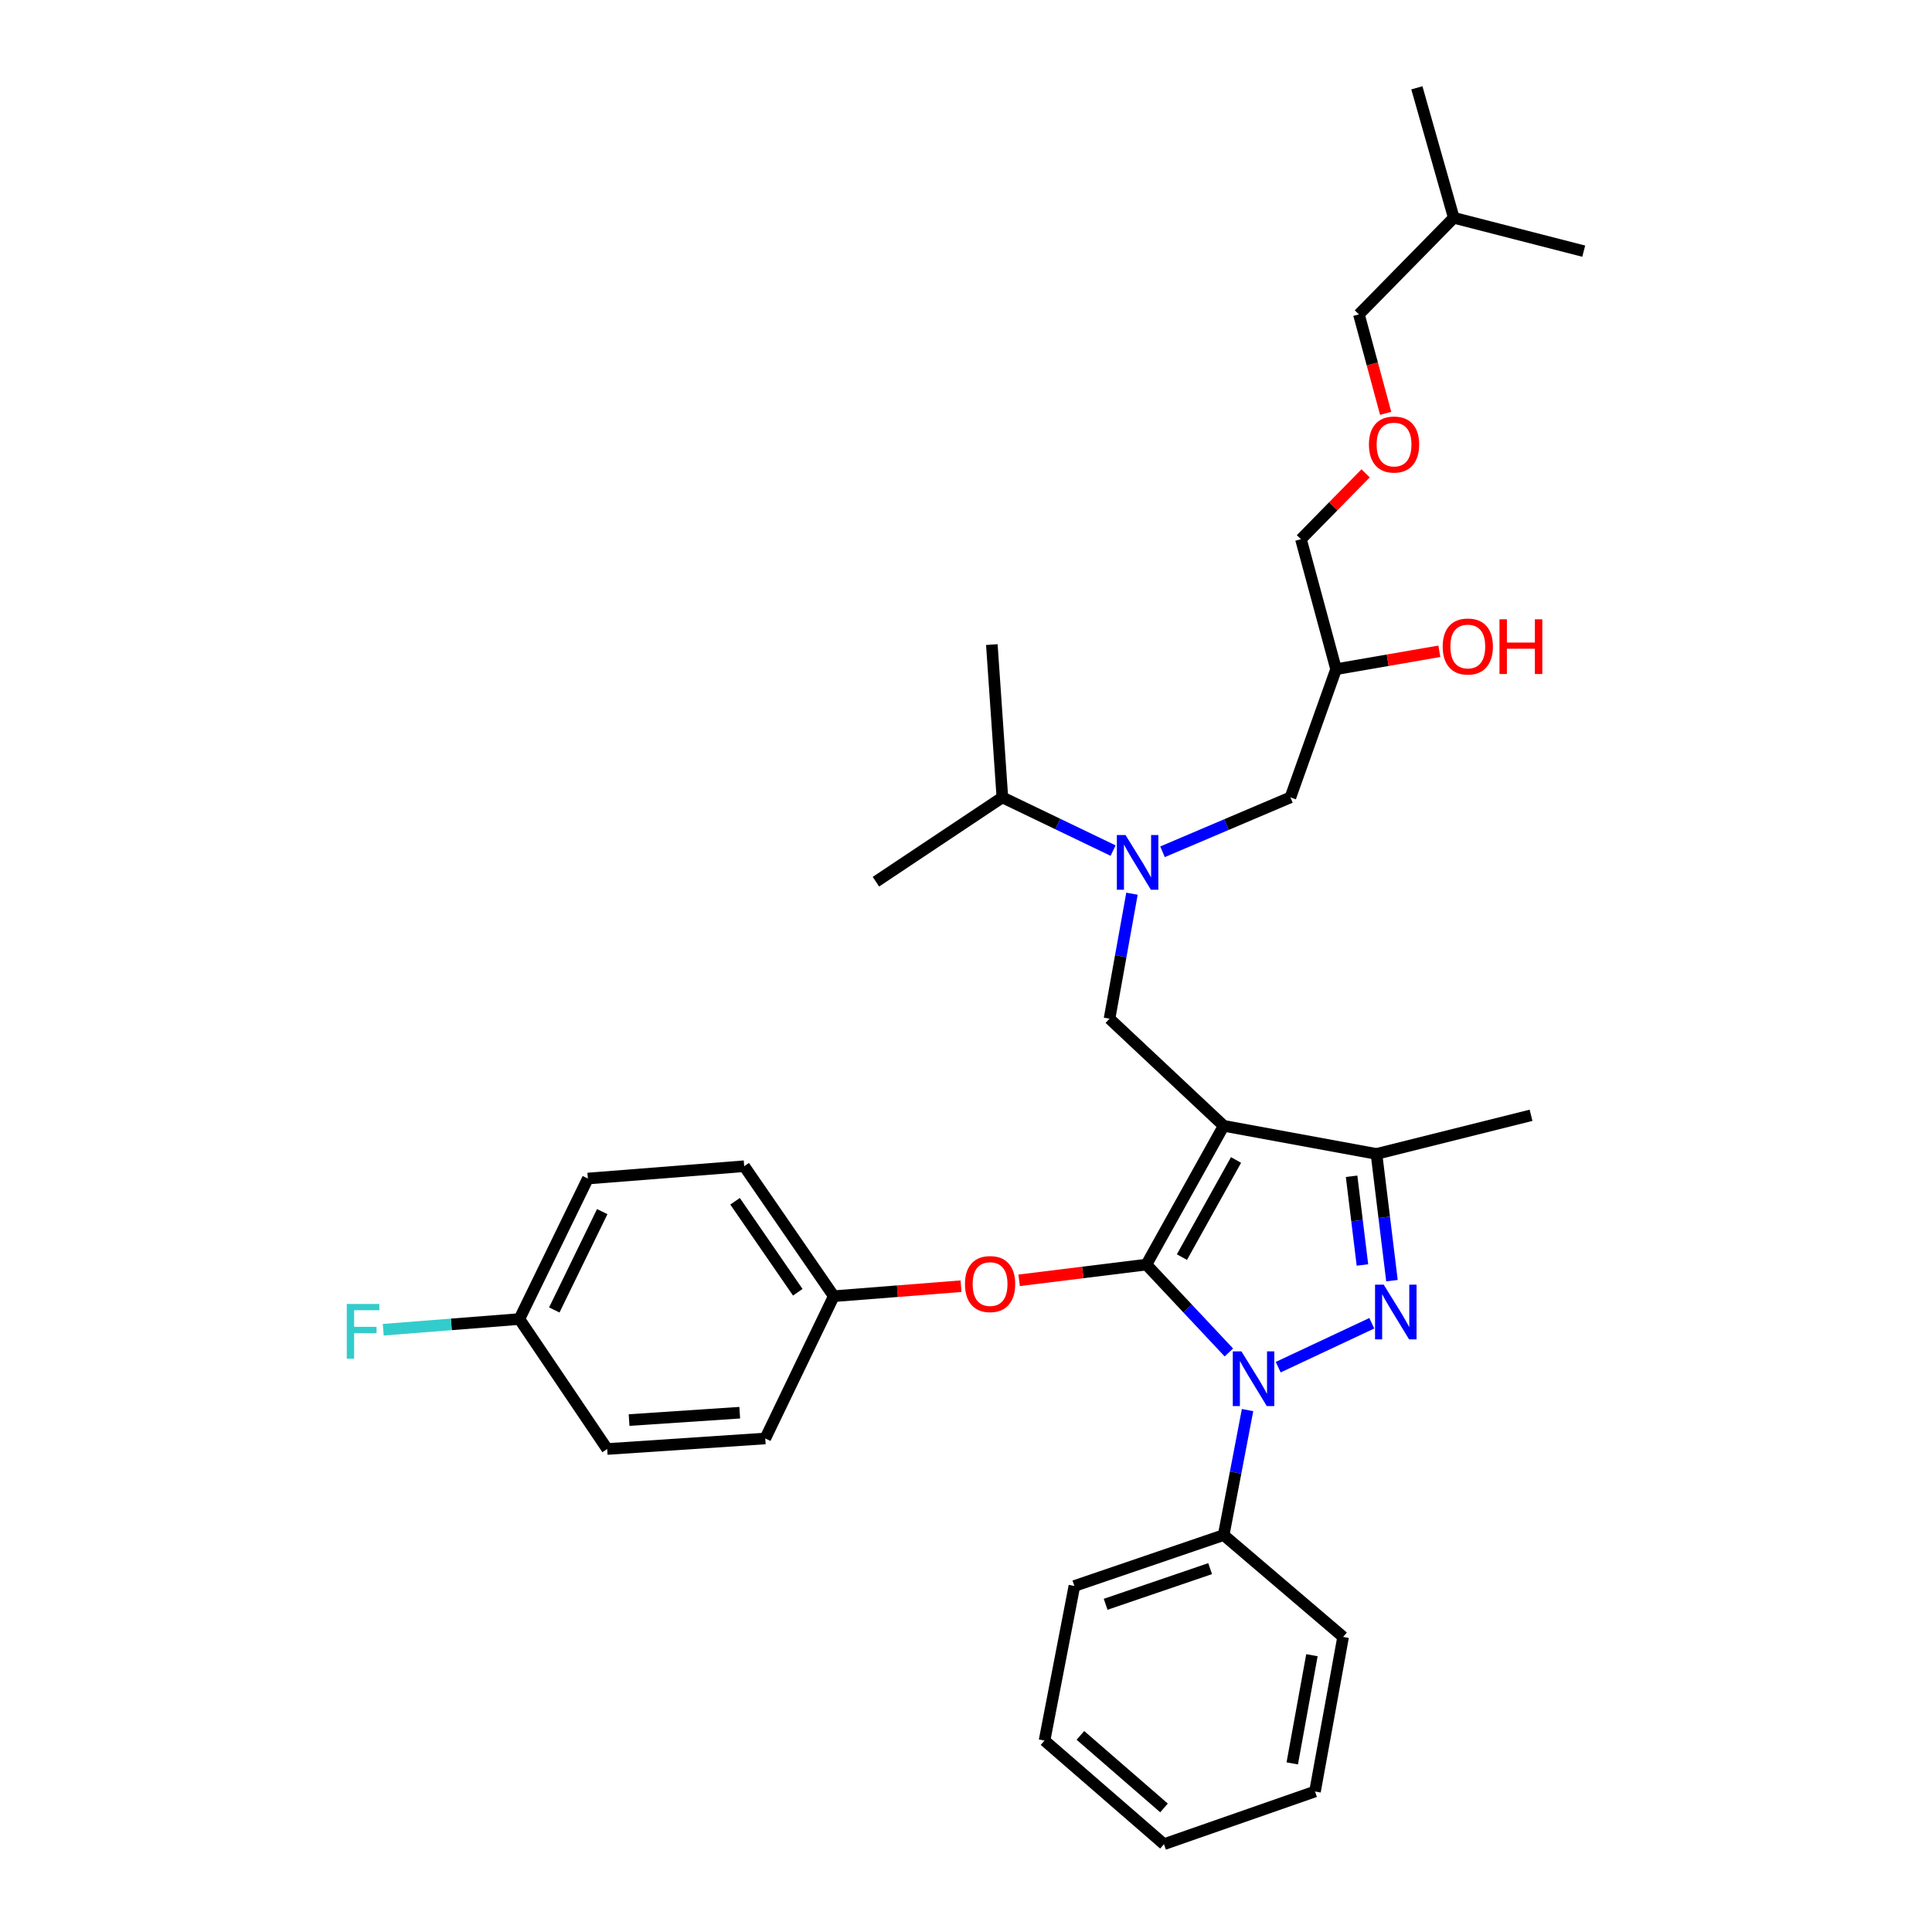 <?xml version='1.0' encoding='iso-8859-1'?>
<svg version='1.1' baseProfile='full'
              xmlns='http://www.w3.org/2000/svg'
                      xmlns:rdkit='http://www.rdkit.org/xml'
                      xmlns:xlink='http://www.w3.org/1999/xlink'
                  xml:space='preserve'
width='1000px' height='1000px' viewBox='0 0 1000 1000'>
<!-- END OF HEADER -->
<rect style='opacity:1.0;fill:#FFFFFF;stroke:none' width='1000' height='1000' x='0' y='0'> </rect>
<path class='bond-0' d='M 576.142,440.268 L 547.484,426.497' style='fill:none;fill-rule:evenodd;stroke:#0000FF;stroke-width:6px;stroke-linecap:butt;stroke-linejoin:miter;stroke-opacity:1' />
<path class='bond-0' d='M 547.484,426.497 L 518.825,412.726' style='fill:none;fill-rule:evenodd;stroke:#000000;stroke-width:6px;stroke-linecap:butt;stroke-linejoin:miter;stroke-opacity:1' />
<path class='bond-1' d='M 601.713,440.881 L 634.815,426.803' style='fill:none;fill-rule:evenodd;stroke:#0000FF;stroke-width:6px;stroke-linecap:butt;stroke-linejoin:miter;stroke-opacity:1' />
<path class='bond-1' d='M 634.815,426.803 L 667.918,412.726' style='fill:none;fill-rule:evenodd;stroke:#000000;stroke-width:6px;stroke-linecap:butt;stroke-linejoin:miter;stroke-opacity:1' />
<path class='bond-2' d='M 585.91,462.577 L 580.097,494.927' style='fill:none;fill-rule:evenodd;stroke:#0000FF;stroke-width:6px;stroke-linecap:butt;stroke-linejoin:miter;stroke-opacity:1' />
<path class='bond-2' d='M 580.097,494.927 L 574.284,527.276' style='fill:none;fill-rule:evenodd;stroke:#000000;stroke-width:6px;stroke-linecap:butt;stroke-linejoin:miter;stroke-opacity:1' />
<path class='bond-3' d='M 667.918,412.726 L 691.553,346.367' style='fill:none;fill-rule:evenodd;stroke:#000000;stroke-width:6px;stroke-linecap:butt;stroke-linejoin:miter;stroke-opacity:1' />
<path class='bond-4' d='M 691.553,346.367 L 718.277,341.734' style='fill:none;fill-rule:evenodd;stroke:#000000;stroke-width:6px;stroke-linecap:butt;stroke-linejoin:miter;stroke-opacity:1' />
<path class='bond-4' d='M 718.277,341.734 L 745.002,337.1' style='fill:none;fill-rule:evenodd;stroke:#FF0000;stroke-width:6px;stroke-linecap:butt;stroke-linejoin:miter;stroke-opacity:1' />
<path class='bond-5' d='M 691.553,346.367 L 673.372,279.095' style='fill:none;fill-rule:evenodd;stroke:#000000;stroke-width:6px;stroke-linecap:butt;stroke-linejoin:miter;stroke-opacity:1' />
<path class='bond-6' d='M 673.372,279.095 L 690.104,262.048' style='fill:none;fill-rule:evenodd;stroke:#000000;stroke-width:6px;stroke-linecap:butt;stroke-linejoin:miter;stroke-opacity:1' />
<path class='bond-6' d='M 690.104,262.048 L 706.836,245.001' style='fill:none;fill-rule:evenodd;stroke:#FF0000;stroke-width:6px;stroke-linecap:butt;stroke-linejoin:miter;stroke-opacity:1' />
<path class='bond-7' d='M 717.215,213.942 L 710.295,188.337' style='fill:none;fill-rule:evenodd;stroke:#FF0000;stroke-width:6px;stroke-linecap:butt;stroke-linejoin:miter;stroke-opacity:1' />
<path class='bond-7' d='M 710.295,188.337 L 703.375,162.732' style='fill:none;fill-rule:evenodd;stroke:#000000;stroke-width:6px;stroke-linecap:butt;stroke-linejoin:miter;stroke-opacity:1' />
<path class='bond-8' d='M 703.375,162.732 L 752.465,112.727' style='fill:none;fill-rule:evenodd;stroke:#000000;stroke-width:6px;stroke-linecap:butt;stroke-linejoin:miter;stroke-opacity:1' />
<path class='bond-9' d='M 574.284,527.276 L 633.375,582.727' style='fill:none;fill-rule:evenodd;stroke:#000000;stroke-width:6px;stroke-linecap:butt;stroke-linejoin:miter;stroke-opacity:1' />
<path class='bond-10' d='M 636.064,700.036 L 614.718,677.291' style='fill:none;fill-rule:evenodd;stroke:#0000FF;stroke-width:6px;stroke-linecap:butt;stroke-linejoin:miter;stroke-opacity:1' />
<path class='bond-10' d='M 614.718,677.291 L 593.371,654.547' style='fill:none;fill-rule:evenodd;stroke:#000000;stroke-width:6px;stroke-linecap:butt;stroke-linejoin:miter;stroke-opacity:1' />
<path class='bond-11' d='M 661.603,707.645 L 710.042,684.916' style='fill:none;fill-rule:evenodd;stroke:#0000FF;stroke-width:6px;stroke-linecap:butt;stroke-linejoin:miter;stroke-opacity:1' />
<path class='bond-12' d='M 645.732,729.858 L 639.554,762.201' style='fill:none;fill-rule:evenodd;stroke:#0000FF;stroke-width:6px;stroke-linecap:butt;stroke-linejoin:miter;stroke-opacity:1' />
<path class='bond-12' d='M 639.554,762.201 L 633.375,794.545' style='fill:none;fill-rule:evenodd;stroke:#000000;stroke-width:6px;stroke-linecap:butt;stroke-linejoin:miter;stroke-opacity:1' />
<path class='bond-13' d='M 593.371,654.547 L 560.437,658.618' style='fill:none;fill-rule:evenodd;stroke:#000000;stroke-width:6px;stroke-linecap:butt;stroke-linejoin:miter;stroke-opacity:1' />
<path class='bond-13' d='M 560.437,658.618 L 527.503,662.689' style='fill:none;fill-rule:evenodd;stroke:#FF0000;stroke-width:6px;stroke-linecap:butt;stroke-linejoin:miter;stroke-opacity:1' />
<path class='bond-14' d='M 593.371,654.547 L 633.375,582.727' style='fill:none;fill-rule:evenodd;stroke:#000000;stroke-width:6px;stroke-linecap:butt;stroke-linejoin:miter;stroke-opacity:1' />
<path class='bond-14' d='M 611.765,650.677 L 639.768,600.403' style='fill:none;fill-rule:evenodd;stroke:#000000;stroke-width:6px;stroke-linecap:butt;stroke-linejoin:miter;stroke-opacity:1' />
<path class='bond-15' d='M 633.375,582.727 L 712.461,597.275' style='fill:none;fill-rule:evenodd;stroke:#000000;stroke-width:6px;stroke-linecap:butt;stroke-linejoin:miter;stroke-opacity:1' />
<path class='bond-16' d='M 712.461,597.275 L 792.462,577.273' style='fill:none;fill-rule:evenodd;stroke:#000000;stroke-width:6px;stroke-linecap:butt;stroke-linejoin:miter;stroke-opacity:1' />
<path class='bond-17' d='M 712.461,597.275 L 716.47,630.072' style='fill:none;fill-rule:evenodd;stroke:#000000;stroke-width:6px;stroke-linecap:butt;stroke-linejoin:miter;stroke-opacity:1' />
<path class='bond-17' d='M 716.47,630.072 L 720.48,662.868' style='fill:none;fill-rule:evenodd;stroke:#0000FF;stroke-width:6px;stroke-linecap:butt;stroke-linejoin:miter;stroke-opacity:1' />
<path class='bond-17' d='M 699.583,608.836 L 702.389,631.793' style='fill:none;fill-rule:evenodd;stroke:#000000;stroke-width:6px;stroke-linecap:butt;stroke-linejoin:miter;stroke-opacity:1' />
<path class='bond-17' d='M 702.389,631.793 L 705.196,654.75' style='fill:none;fill-rule:evenodd;stroke:#0000FF;stroke-width:6px;stroke-linecap:butt;stroke-linejoin:miter;stroke-opacity:1' />
<path class='bond-18' d='M 518.825,412.726 L 453.373,456.363' style='fill:none;fill-rule:evenodd;stroke:#000000;stroke-width:6px;stroke-linecap:butt;stroke-linejoin:miter;stroke-opacity:1' />
<path class='bond-19' d='M 518.825,412.726 L 513.371,333.64' style='fill:none;fill-rule:evenodd;stroke:#000000;stroke-width:6px;stroke-linecap:butt;stroke-linejoin:miter;stroke-opacity:1' />
<path class='bond-20' d='M 497.436,665.729 L 464.497,668.318' style='fill:none;fill-rule:evenodd;stroke:#FF0000;stroke-width:6px;stroke-linecap:butt;stroke-linejoin:miter;stroke-opacity:1' />
<path class='bond-20' d='M 464.497,668.318 L 431.558,670.908' style='fill:none;fill-rule:evenodd;stroke:#000000;stroke-width:6px;stroke-linecap:butt;stroke-linejoin:miter;stroke-opacity:1' />
<path class='bond-21' d='M 304.28,610.003 L 268.831,682.729' style='fill:none;fill-rule:evenodd;stroke:#000000;stroke-width:6px;stroke-linecap:butt;stroke-linejoin:miter;stroke-opacity:1' />
<path class='bond-21' d='M 311.714,627.128 L 286.9,678.036' style='fill:none;fill-rule:evenodd;stroke:#000000;stroke-width:6px;stroke-linecap:butt;stroke-linejoin:miter;stroke-opacity:1' />
<path class='bond-22' d='M 304.28,610.003 L 385.194,603.635' style='fill:none;fill-rule:evenodd;stroke:#000000;stroke-width:6px;stroke-linecap:butt;stroke-linejoin:miter;stroke-opacity:1' />
<path class='bond-23' d='M 268.831,682.729 L 314.281,750.002' style='fill:none;fill-rule:evenodd;stroke:#000000;stroke-width:6px;stroke-linecap:butt;stroke-linejoin:miter;stroke-opacity:1' />
<path class='bond-24' d='M 268.831,682.729 L 233.599,685.499' style='fill:none;fill-rule:evenodd;stroke:#000000;stroke-width:6px;stroke-linecap:butt;stroke-linejoin:miter;stroke-opacity:1' />
<path class='bond-24' d='M 233.599,685.499 L 198.366,688.268' style='fill:none;fill-rule:evenodd;stroke:#33CCCC;stroke-width:6px;stroke-linecap:butt;stroke-linejoin:miter;stroke-opacity:1' />
<path class='bond-25' d='M 314.281,750.002 L 396.102,744.548' style='fill:none;fill-rule:evenodd;stroke:#000000;stroke-width:6px;stroke-linecap:butt;stroke-linejoin:miter;stroke-opacity:1' />
<path class='bond-25' d='M 325.611,735.029 L 382.885,731.212' style='fill:none;fill-rule:evenodd;stroke:#000000;stroke-width:6px;stroke-linecap:butt;stroke-linejoin:miter;stroke-opacity:1' />
<path class='bond-26' d='M 633.375,794.545 L 556.102,820.907' style='fill:none;fill-rule:evenodd;stroke:#000000;stroke-width:6px;stroke-linecap:butt;stroke-linejoin:miter;stroke-opacity:1' />
<path class='bond-26' d='M 626.365,811.925 L 572.273,830.379' style='fill:none;fill-rule:evenodd;stroke:#000000;stroke-width:6px;stroke-linecap:butt;stroke-linejoin:miter;stroke-opacity:1' />
<path class='bond-27' d='M 633.375,794.545 L 695.194,847.269' style='fill:none;fill-rule:evenodd;stroke:#000000;stroke-width:6px;stroke-linecap:butt;stroke-linejoin:miter;stroke-opacity:1' />
<path class='bond-28' d='M 556.102,820.907 L 540.647,900.907' style='fill:none;fill-rule:evenodd;stroke:#000000;stroke-width:6px;stroke-linecap:butt;stroke-linejoin:miter;stroke-opacity:1' />
<path class='bond-29' d='M 540.647,900.907 L 602.466,954.545' style='fill:none;fill-rule:evenodd;stroke:#000000;stroke-width:6px;stroke-linecap:butt;stroke-linejoin:miter;stroke-opacity:1' />
<path class='bond-29' d='M 559.217,898.238 L 602.49,935.785' style='fill:none;fill-rule:evenodd;stroke:#000000;stroke-width:6px;stroke-linecap:butt;stroke-linejoin:miter;stroke-opacity:1' />
<path class='bond-30' d='M 602.466,954.545 L 680.646,927.269' style='fill:none;fill-rule:evenodd;stroke:#000000;stroke-width:6px;stroke-linecap:butt;stroke-linejoin:miter;stroke-opacity:1' />
<path class='bond-31' d='M 680.646,927.269 L 695.194,847.269' style='fill:none;fill-rule:evenodd;stroke:#000000;stroke-width:6px;stroke-linecap:butt;stroke-linejoin:miter;stroke-opacity:1' />
<path class='bond-31' d='M 668.871,912.731 L 679.055,856.731' style='fill:none;fill-rule:evenodd;stroke:#000000;stroke-width:6px;stroke-linecap:butt;stroke-linejoin:miter;stroke-opacity:1' />
<path class='bond-32' d='M 396.102,744.548 L 431.558,670.908' style='fill:none;fill-rule:evenodd;stroke:#000000;stroke-width:6px;stroke-linecap:butt;stroke-linejoin:miter;stroke-opacity:1' />
<path class='bond-33' d='M 431.558,670.908 L 385.194,603.635' style='fill:none;fill-rule:evenodd;stroke:#000000;stroke-width:6px;stroke-linecap:butt;stroke-linejoin:miter;stroke-opacity:1' />
<path class='bond-33' d='M 412.923,668.867 L 380.469,621.776' style='fill:none;fill-rule:evenodd;stroke:#000000;stroke-width:6px;stroke-linecap:butt;stroke-linejoin:miter;stroke-opacity:1' />
<path class='bond-34' d='M 752.465,112.727 L 733.37,45.455' style='fill:none;fill-rule:evenodd;stroke:#000000;stroke-width:6px;stroke-linecap:butt;stroke-linejoin:miter;stroke-opacity:1' />
<path class='bond-35' d='M 752.465,112.727 L 819.738,130.002' style='fill:none;fill-rule:evenodd;stroke:#000000;stroke-width:6px;stroke-linecap:butt;stroke-linejoin:miter;stroke-opacity:1' />
<path  class='atom-0' d='M 582.564 432.202
L 591.844 447.202
Q 592.764 448.682, 594.244 451.362
Q 595.724 454.042, 595.804 454.202
L 595.804 432.202
L 599.564 432.202
L 599.564 460.522
L 595.684 460.522
L 585.724 444.122
Q 584.564 442.202, 583.324 440.002
Q 582.124 437.802, 581.764 437.122
L 581.764 460.522
L 578.084 460.522
L 578.084 432.202
L 582.564 432.202
' fill='#0000FF'/>
<path  class='atom-4' d='M 746.732 334.626
Q 746.732 327.826, 750.092 324.026
Q 753.452 320.226, 759.732 320.226
Q 766.012 320.226, 769.372 324.026
Q 772.732 327.826, 772.732 334.626
Q 772.732 341.506, 769.332 345.426
Q 765.932 349.306, 759.732 349.306
Q 753.492 349.306, 750.092 345.426
Q 746.732 341.546, 746.732 334.626
M 759.732 346.106
Q 764.052 346.106, 766.372 343.226
Q 768.732 340.306, 768.732 334.626
Q 768.732 329.066, 766.372 326.266
Q 764.052 323.426, 759.732 323.426
Q 755.412 323.426, 753.052 326.226
Q 750.732 329.026, 750.732 334.626
Q 750.732 340.346, 753.052 343.226
Q 755.412 346.106, 759.732 346.106
' fill='#FF0000'/>
<path  class='atom-4' d='M 776.132 320.546
L 779.972 320.546
L 779.972 332.586
L 794.452 332.586
L 794.452 320.546
L 798.292 320.546
L 798.292 348.866
L 794.452 348.866
L 794.452 335.786
L 779.972 335.786
L 779.972 348.866
L 776.132 348.866
L 776.132 320.546
' fill='#FF0000'/>
<path  class='atom-5' d='M 708.556 230.084
Q 708.556 223.284, 711.916 219.484
Q 715.276 215.684, 721.556 215.684
Q 727.836 215.684, 731.196 219.484
Q 734.556 223.284, 734.556 230.084
Q 734.556 236.964, 731.156 240.884
Q 727.756 244.764, 721.556 244.764
Q 715.316 244.764, 711.916 240.884
Q 708.556 237.004, 708.556 230.084
M 721.556 241.564
Q 725.876 241.564, 728.196 238.684
Q 730.556 235.764, 730.556 230.084
Q 730.556 224.524, 728.196 221.724
Q 725.876 218.884, 721.556 218.884
Q 717.236 218.884, 714.876 221.684
Q 712.556 224.484, 712.556 230.084
Q 712.556 235.804, 714.876 238.684
Q 717.236 241.564, 721.556 241.564
' fill='#FF0000'/>
<path  class='atom-8' d='M 642.57 699.479
L 651.85 714.479
Q 652.77 715.959, 654.25 718.639
Q 655.73 721.319, 655.81 721.479
L 655.81 699.479
L 659.57 699.479
L 659.57 727.799
L 655.69 727.799
L 645.73 711.399
Q 644.57 709.479, 643.33 707.279
Q 642.13 705.079, 641.77 704.399
L 641.77 727.799
L 638.09 727.799
L 638.09 699.479
L 642.57 699.479
' fill='#0000FF'/>
<path  class='atom-12' d='M 716.202 664.928
L 725.482 679.928
Q 726.402 681.408, 727.882 684.088
Q 729.362 686.768, 729.442 686.928
L 729.442 664.928
L 733.202 664.928
L 733.202 693.248
L 729.322 693.248
L 719.362 676.848
Q 718.202 674.928, 716.962 672.728
Q 715.762 670.528, 715.402 669.848
L 715.402 693.248
L 711.722 693.248
L 711.722 664.928
L 716.202 664.928
' fill='#0000FF'/>
<path  class='atom-16' d='M 499.465 664.628
Q 499.465 657.828, 502.825 654.028
Q 506.185 650.228, 512.465 650.228
Q 518.745 650.228, 522.105 654.028
Q 525.465 657.828, 525.465 664.628
Q 525.465 671.508, 522.065 675.428
Q 518.665 679.308, 512.465 679.308
Q 506.225 679.308, 502.825 675.428
Q 499.465 671.548, 499.465 664.628
M 512.465 676.108
Q 516.785 676.108, 519.105 673.228
Q 521.465 670.308, 521.465 664.628
Q 521.465 659.068, 519.105 656.268
Q 516.785 653.428, 512.465 653.428
Q 508.145 653.428, 505.785 656.228
Q 503.465 659.028, 503.465 664.628
Q 503.465 670.348, 505.785 673.228
Q 508.145 676.108, 512.465 676.108
' fill='#FF0000'/>
<path  class='atom-30' d='M 179.497 674.929
L 196.337 674.929
L 196.337 678.169
L 183.297 678.169
L 183.297 686.769
L 194.897 686.769
L 194.897 690.049
L 183.297 690.049
L 183.297 703.249
L 179.497 703.249
L 179.497 674.929
' fill='#33CCCC'/>
</svg>
